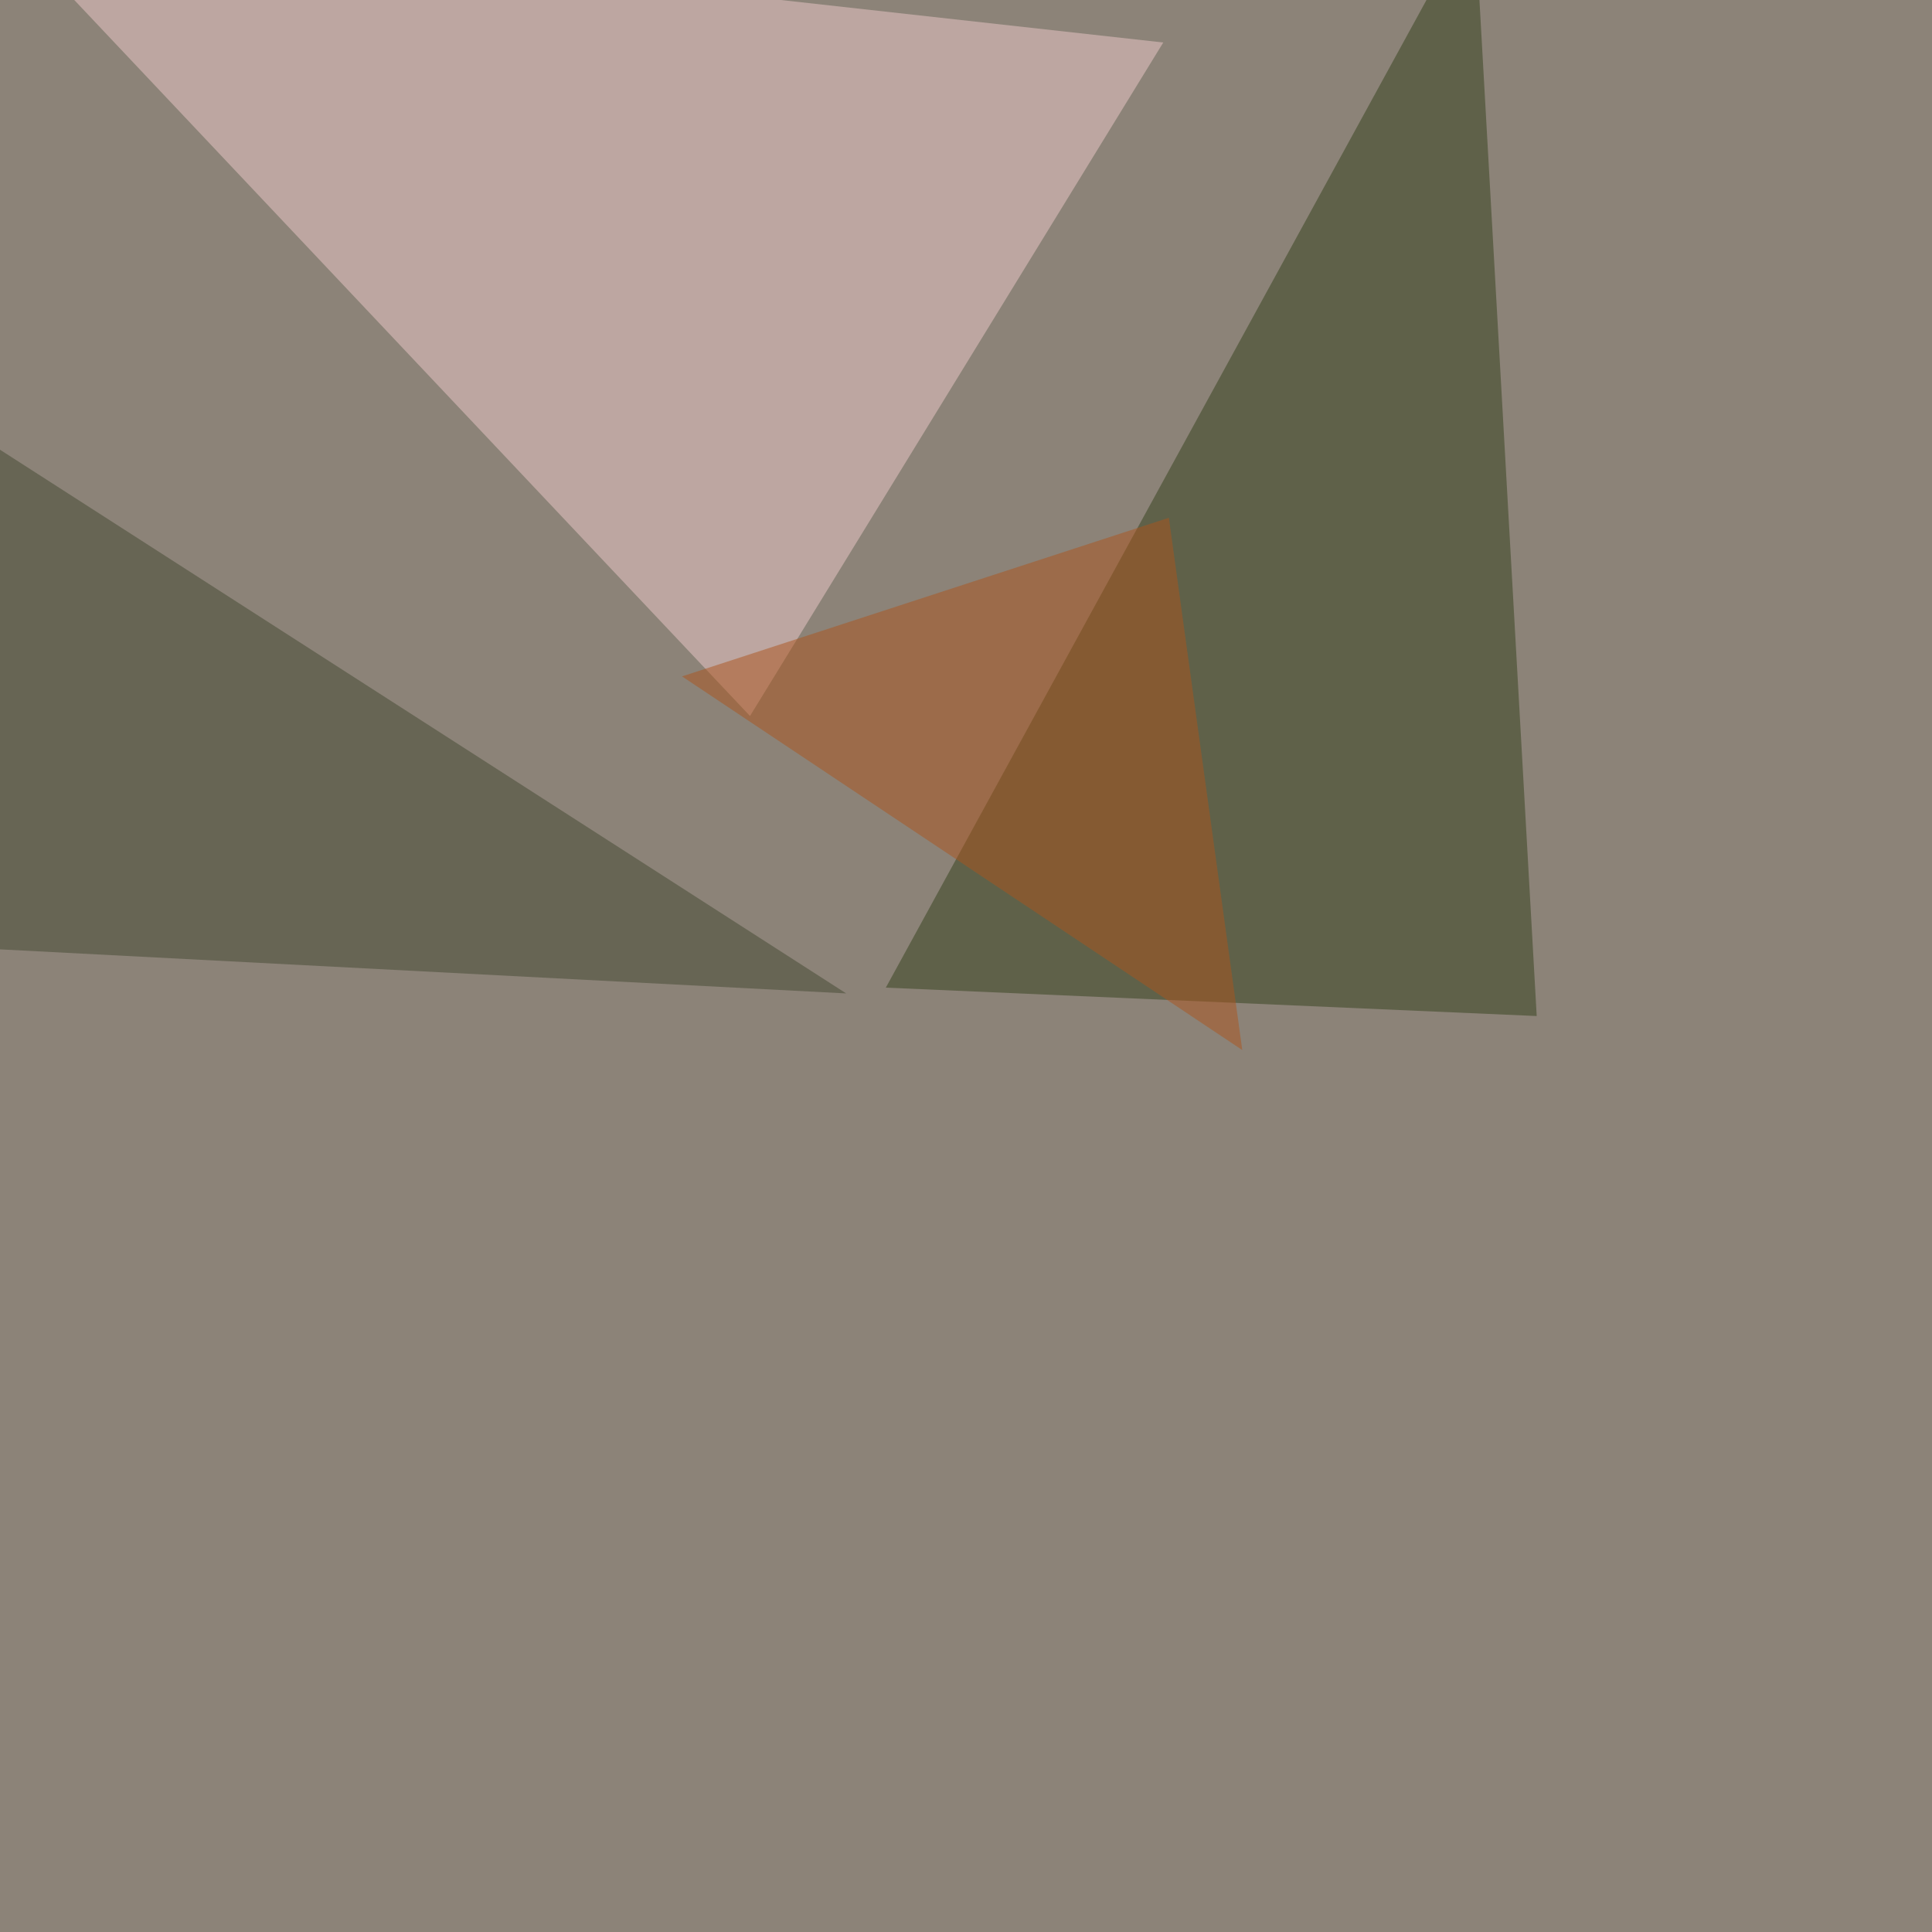 <svg xmlns="http://www.w3.org/2000/svg" width="1000" height="1000" ><filter id="a"><feGaussianBlur stdDeviation="55"/></filter><rect width="100%" height="100%" fill="#8c8378"/><g filter="url(#a)"><g fill-opacity=".5"><path fill="#efcaca" d="M388.2 370.6L-4.4-45.4 602.1 22z"/><path fill="#32401a" d="M458.5 511.2L763.2-45.4l32.2 571.3z"/><path fill="#434931" d="M-45.4 203.6l32.2 287.1L438 514.2z"/><path fill="#ad551d" d="M605 268l-252 82.1 290 193.4z"/></g></g></svg>
